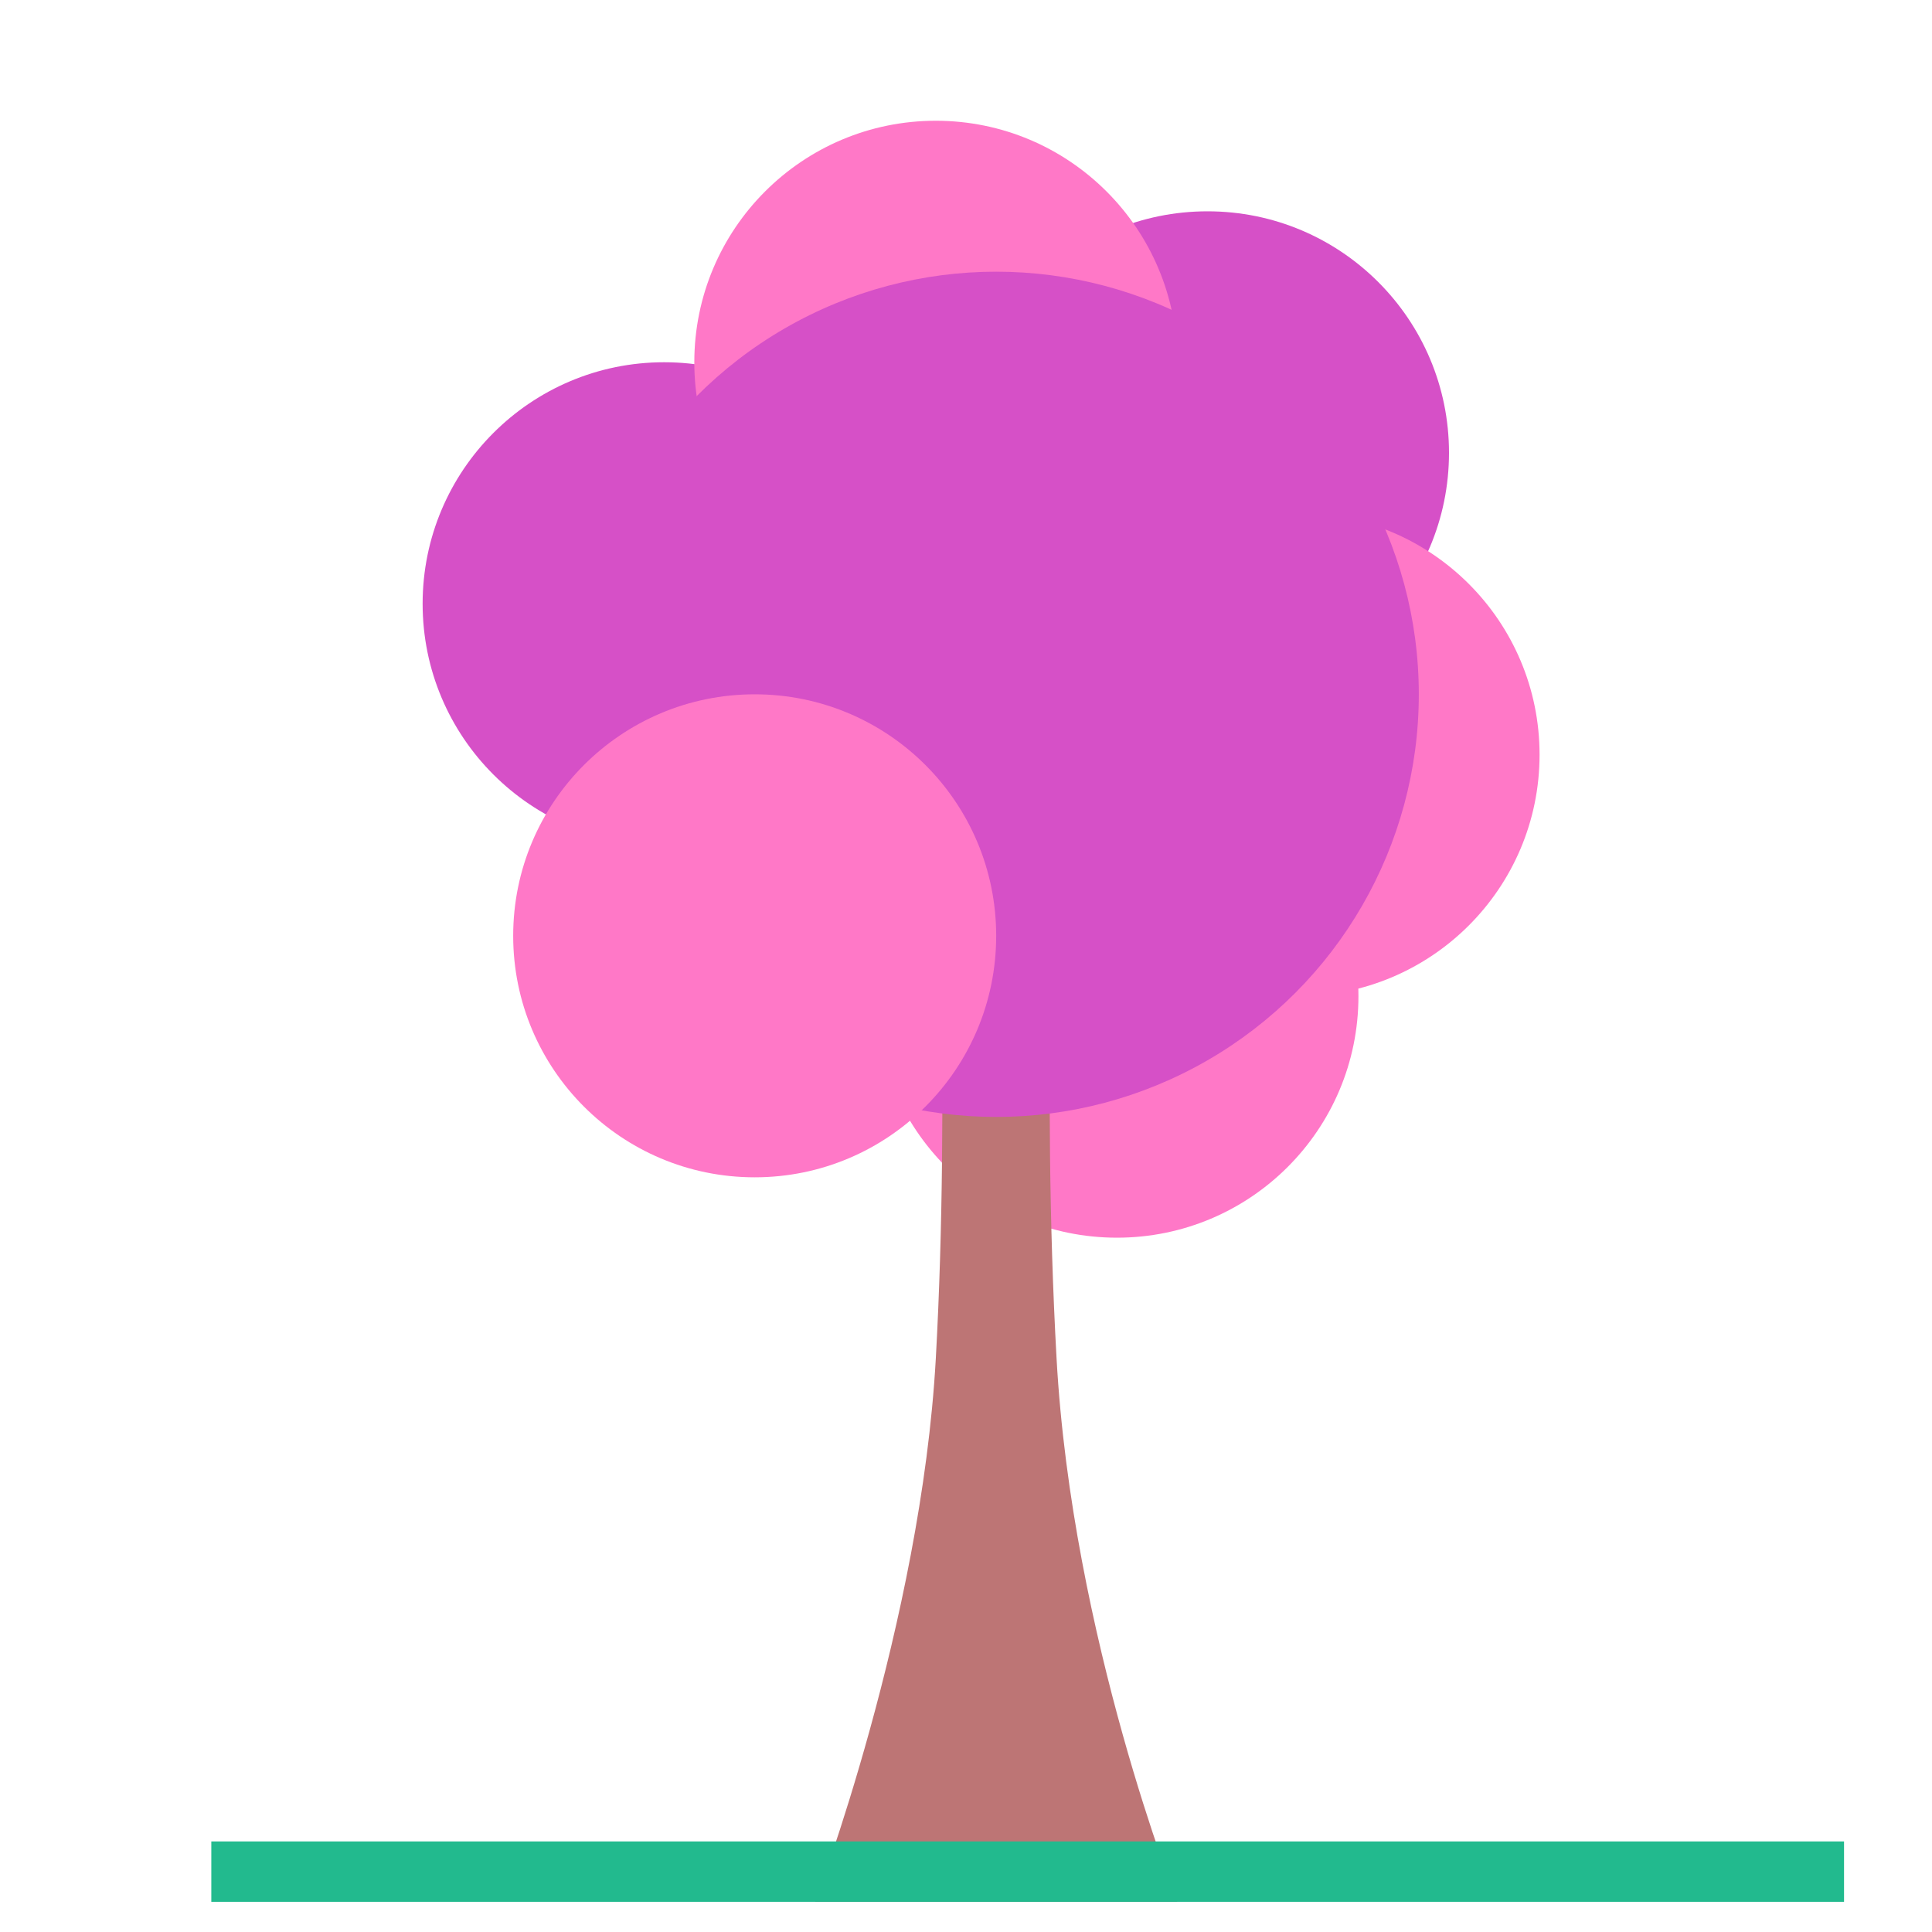 <svg xmlns="http://www.w3.org/2000/svg" width="64" height="64" viewBox="0 0 64 64">
  <g fill="none" fill-rule="evenodd">
    <circle cx="40" cy="15" r="8" fill="#D650C7"/>
    <circle cx="22" cy="20" r="8" fill="#D650C7"/>
    <circle cx="31" cy="12" r="8" fill="#FF78C7"/>
    <circle cx="43" cy="25" r="8" fill="#FF78C7"/>
    <circle cx="37" cy="33" r="8" fill="#FF78C7"/>
    <path fill="#BD7575" d="M31,27 L35,27 C35,27 34.487,35.763 35,45 C35.513,54.237 39,63 39,63 L27,63 C27,63 30.513,53.763 31,45 C31.487,36.237 31,27 31,27 Z"/>
    <path stroke="#22BA8E" stroke-linecap="square" stroke-width="2" d="M8,62 L60.086,62"/>
    <circle cx="33" cy="23" r="14" fill="#D650C7"/>
    <circle cx="25" cy="31" r="8" fill="#FF78C7"/>
  </g>
</svg>
